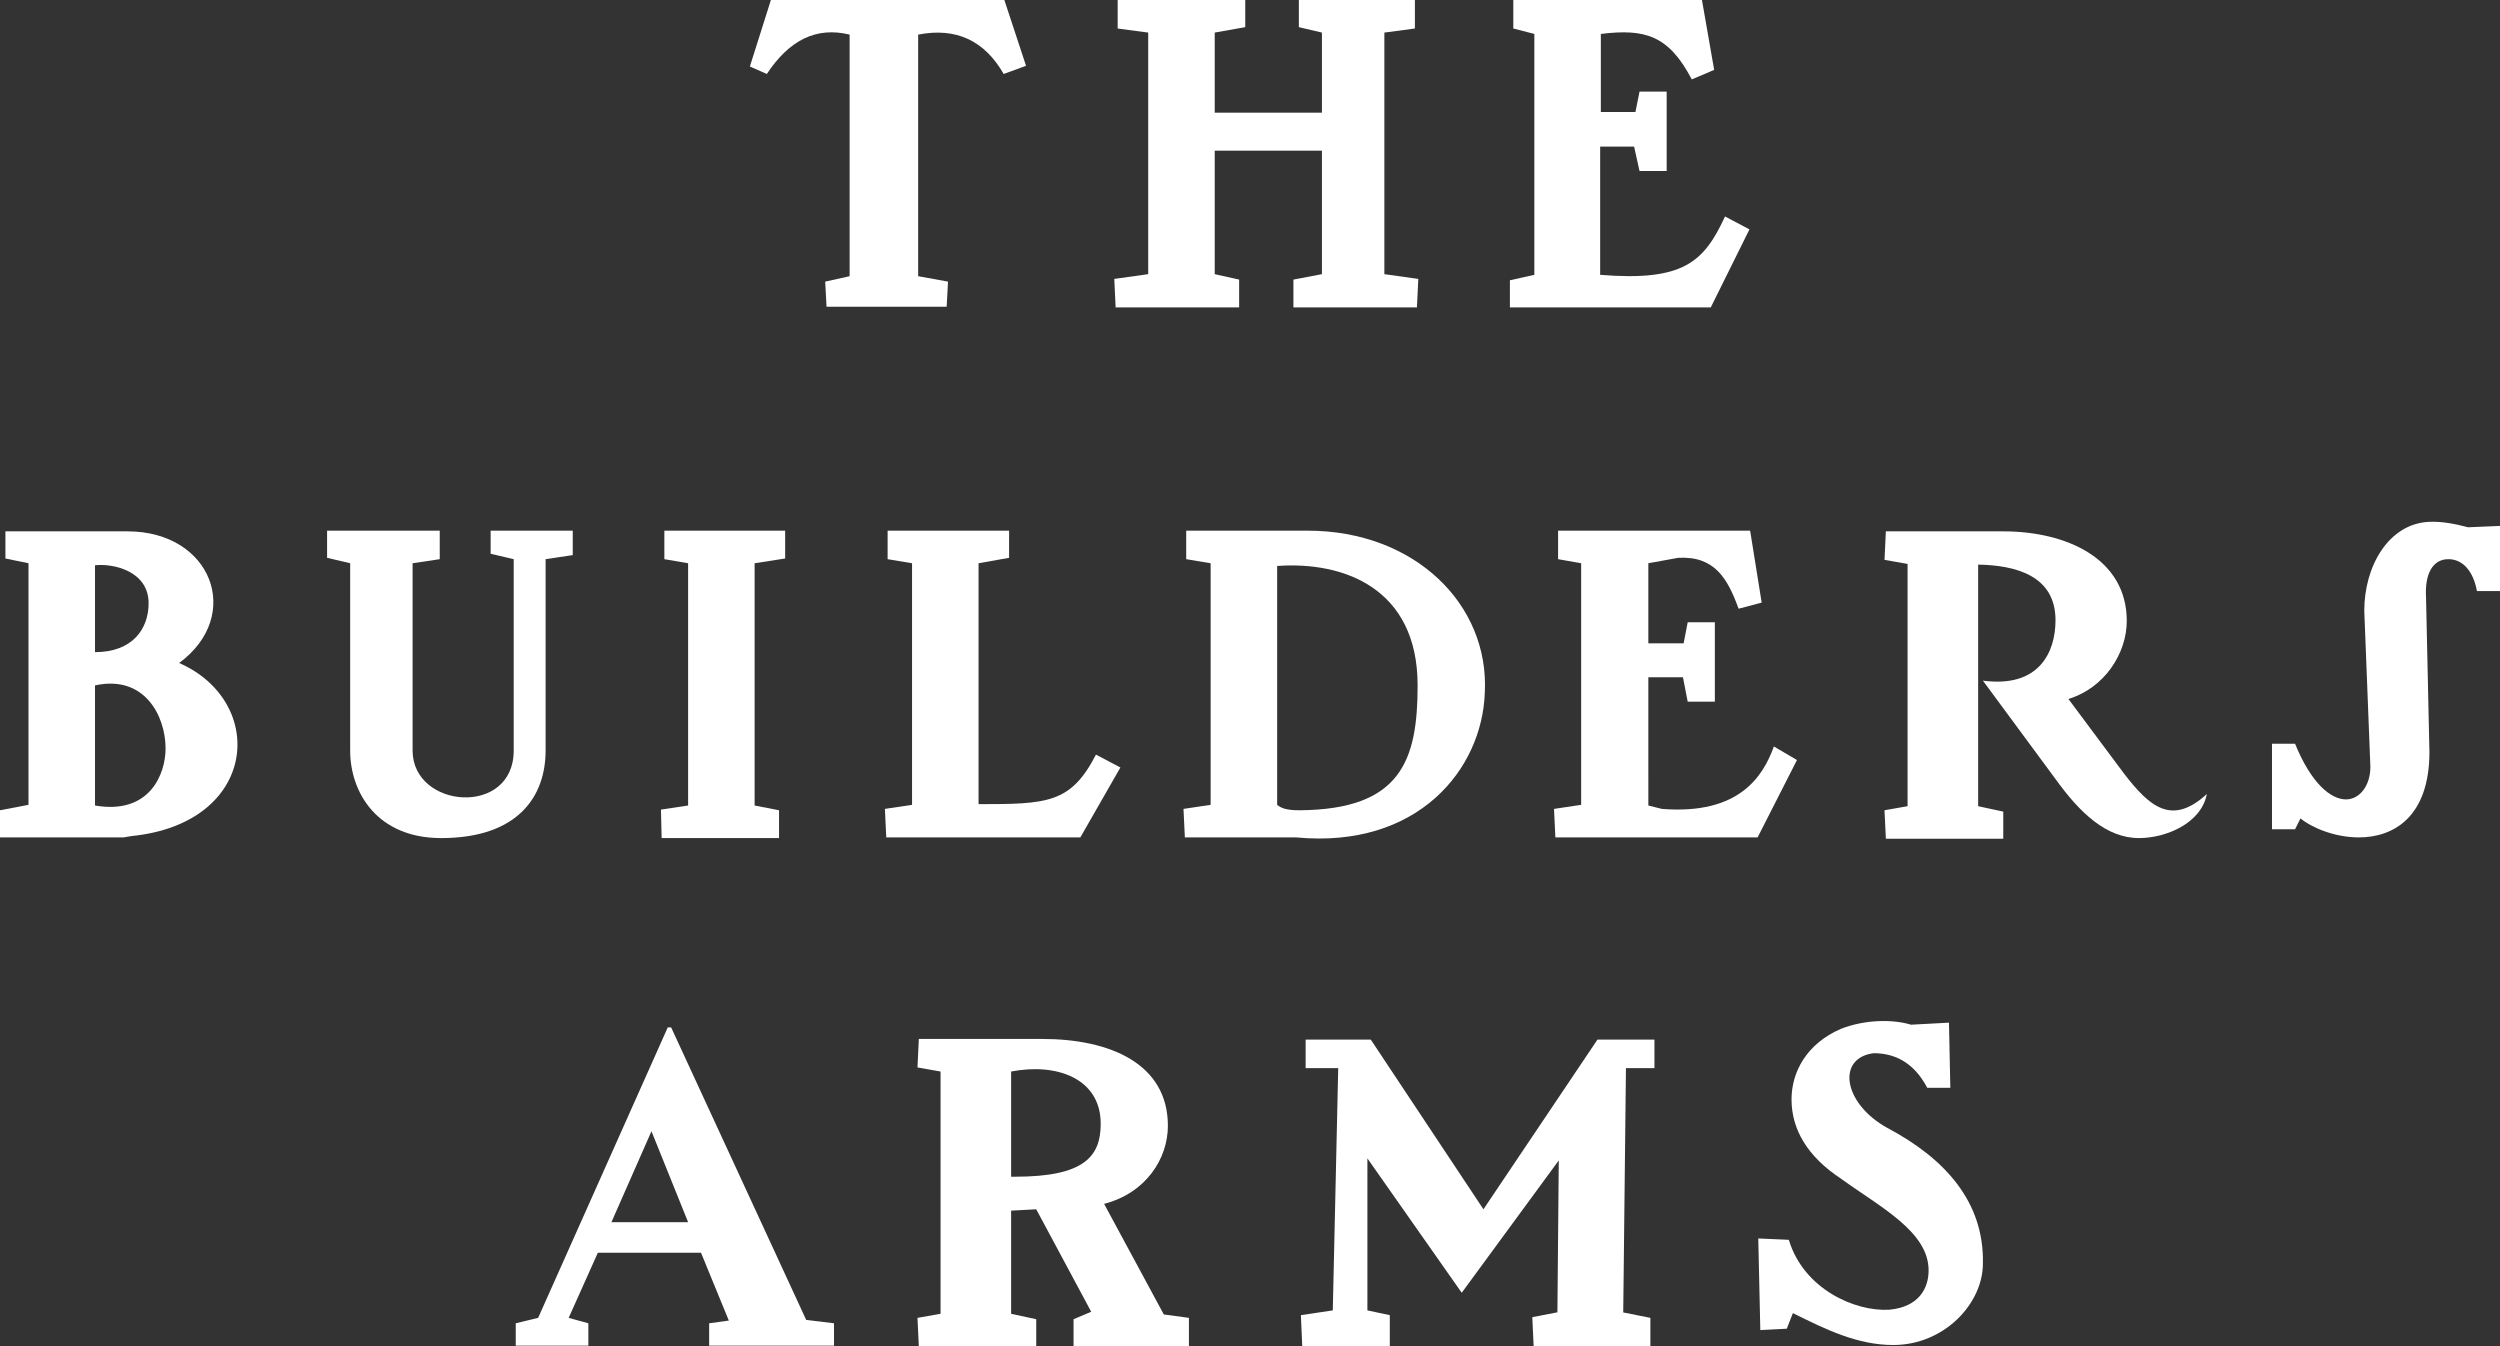 <svg version="1.1" id="Layer_1" xmlns="http://www.w3.org/2000/svg" xmlns:xlink="http://www.w3.org/1999/xlink" x="0px" y="0px"
	 viewBox="0 0 368.4 198.4" style="enable-background:new 0 0 368.4 198.4;" xml:space="preserve">
<rect x="0" y="0" width="368.4" height="198.4" fill="#333333" stroke="none"/>
<style type="text/css">
	.st0{fill:#ffffff;}
</style>
<g>
	<g>
		<path class="st0" d="M125.2,5.1v35.6l-3.6,0.8l0.2,3.7h17.7l0.2-3.7l-4.4-0.8V5.1c5.6-1.1,9.8,0.9,12.6,5.8l3.3-1.2L148,0h-34.4
			l-3.1,9.8l2.5,1.1C116.3,5.9,120.3,3.9,125.2,5.1z"/>
		<polygon class="st0" points="164.2,41.1 164.4,45.3 182.6,45.3 182.6,41.2 179,40.4 179,22.2 194.8,22.2 194.8,40.4 190.6,41.2 
			190.6,45.3 208.8,45.3 209,41.1 204,40.4 204,4.8 208.5,4.2 208.5,0 191.4,0 191.4,4 194.8,4.8 194.8,16.6 179,16.6 179,4.8 
			183.5,4 183.5,0 164.7,0 164.7,4.2 169.2,4.8 169.2,40.4 		"/>
		<path class="st0" d="M257.8,33.8l-3.6-1.9c-3.1,6.7-6.1,9.6-18.4,8.6V21.6h5l0.8,3.6h4V13.5h-4l-0.6,3h-5.1V5
			c6.5-0.8,10,0.2,13.4,6.7l3.3-1.4L250.8,0H223v4.2l3.1,0.8v35.5l-3.6,0.8v4h29.6L257.8,33.8z"/>
	</g>
	<g>
		<path class="st0" d="M26.4,97.7c9.5-7,4.8-19.4-7.6-19.4h-18v4L4.2,83v35.6L0,119.4v4h18.2l1.2-0.2
			C38.1,121.3,39.4,103.4,26.4,97.7z M14,83.3c2.6-0.3,7.9,0.8,7.9,5.6c0,3.7-2.3,7.2-7.9,7.2V83.3z M14,118.7v-17.7
			c7.3-1.6,10.4,4.5,10.4,9.3C24.4,114,22.1,120.1,14,118.7z"/>
		<path class="st0" d="M313,114l-8.2-11c5.3-1.6,8.6-6.7,8.6-11.5c0-9.2-8.9-13.2-18.2-13.2h-17.3l-0.2,4.2l3.4,0.6v35.7l-3.4,0.6
			l0.2,4.2h17.3v-4l-3.7-0.8V83.2c5.5,0.1,11.4,1.6,11.4,8.2c0,4.8-2.5,10-10.7,8.9l10.7,14.5c3.6,5,7.5,8.7,12.3,8.7
			c4,0,9.2-2.2,10-6.5C320,121.8,316.7,118.8,313,114z"/>
		<path class="st0" d="M51.6,110.6c0,6.2,4,12.9,13.4,12.9c11.4,0,15.4-6.2,15.4-12.9V82.4l4-0.6v-3.6H72.3v3.4l3.4,0.8v28.2
			c0,9.8-14.9,8.6-14.9,0V83l4-0.6v-4.2H48.2v4l3.4,0.8V110.6z"/>
		<path class="st0" d="M363.7,77.7c-1.9-0.5-3.9-0.9-5.8-0.8c-5.9,0.3-9.5,6.5-9.5,13.1l0.9,23c0,2.8-1.6,4.8-3.6,4.8
			c-2.2,0-5.1-2.3-7.5-8.2h-3.4v12.6h3.4l0.8-1.6c1.7,1.4,5.1,2.8,8.6,2.8c5.1,0,10.4-3,10.4-12.6L357.5,88
			c-0.2-3.3,0.9-5.6,3.3-5.6c2.2,0,3.7,1.9,4.2,4.7h3.4v-9.6L363.7,77.7z"/>
		<path class="st0" d="M192.7,78.2h-17.9v4.2l3.6,0.6v35.6l-4,0.6l0.2,4.2H191c17.9,1.7,27.4-10,27.8-21.3
			C219.5,89.1,208.5,78.2,192.7,78.2z M191.5,119.4c-1.6,0-2.6-0.2-3.3-0.8V83.4c9.7-0.7,20.7,3.2,20.7,17.6
			C208.9,112,206.5,119.3,191.5,119.4z"/>
		<path class="st0" d="M264.8,112l-3.4-2c-1.6,4.4-5.1,10.1-16.5,9.2l-2-0.5V99.8h5.1l0.7,3.6h4V91.7h-4l-0.6,3.1h-5.2V83l4.4-0.8
			c5.4-0.3,7.3,3.1,8.9,7.5l3.4-0.9l-1.7-10.6h-28.3v4.2L233,83v35.6l-4,0.6l0.2,4.2H259L264.8,112z"/>
		<path class="st0" d="M144.2,118.5V83l4.5-0.8v-4h-17.9v4.2l3.6,0.6v35.6l-4,0.6l0.2,4.2h28.6l5.9-10.3l-3.6-1.9
			C157.8,118.4,154.3,118.5,144.2,118.5z"/>
		<polygon class="st0" points="114.8,119.4 111.2,118.7 111.2,83 115.7,82.3 115.7,78.2 97.9,78.2 97.9,82.4 101.4,83 101.4,118.7 
			97.4,119.3 97.5,123.5 114.8,123.5 		"/>
	</g>
	<g>
		<polygon class="st0" points="218.6,178.2 202,153.2 192.4,153.2 192.4,157.4 197.2,157.4 196.4,193.1 191.7,193.8 191.9,198.4 
			204.8,198.4 204.8,193.8 201.5,193.1 201.5,170.7 215.4,190.5 229.7,171 229.5,193.4 229.4,193.4 225.8,194.1 226,198.4 
			243.2,198.4 243.2,194.2 239.2,193.4 239.6,157.4 243.8,157.4 243.8,153.2 235.4,153.2 		"/>
		<path class="st0" d="M98.9,151.4h-0.5l-19.1,42.8L76,195v3.3h10.7V195l-2.9-0.8l4.3-9.6h15.2l4.1,10l-2.9,0.4v3.3h18.4V195
			l-4.1-0.5L98.9,151.4z M90.1,180.1l5.9-13.4l5.4,13.4H90.1z"/>
		<path class="st0" d="M278.1,166.2c-6.5-3.6-7.5-10.3-2-11c2.8,0,5.8,1.1,7.9,5.1h3.4l-0.2-9.6l-5.6,0.3c-2.6-0.8-6.7-0.8-10.3,0.6
			c-5.1,2.2-7.3,6.4-7.3,10.4c0,4.4,2.3,8.4,7.3,11.7c5.8,4.2,12.9,7.8,12.9,13.5c0,2.6-1.4,5.4-5.8,5.8c-5,0.3-12.6-3-14.8-10.3
			l-4.5-0.2l0.3,13.5l3.9-0.2l0.9-2.3c5,2.5,9.6,4.7,14.8,4.7c7.5,0,13.2-6.1,13.2-12C292.4,177.1,286.6,170.7,278.1,166.2z"/>
		<path class="st0" d="M162.7,177.4c6.2-1.6,9.4-6.7,9.4-11.5c0-9.2-8.6-12.8-18.5-12.8h-18.2l-0.2,4.2l3.4,0.6v35.7l-3.4,0.6
			l0.2,4.2h17.3v-4l-3.7-0.8v-15.2l3.7-0.2l8.1,15.1l-2.6,1.1v4h17v-4.2l-3.7-0.5L162.7,177.4z M149.6,173.4l-0.6,0v-15.5
			c6.7-1.3,13.2,1,13.2,7.7C162.2,170.4,159.8,173.4,149.6,173.4z"/>
	</g>
</g>
</svg>
